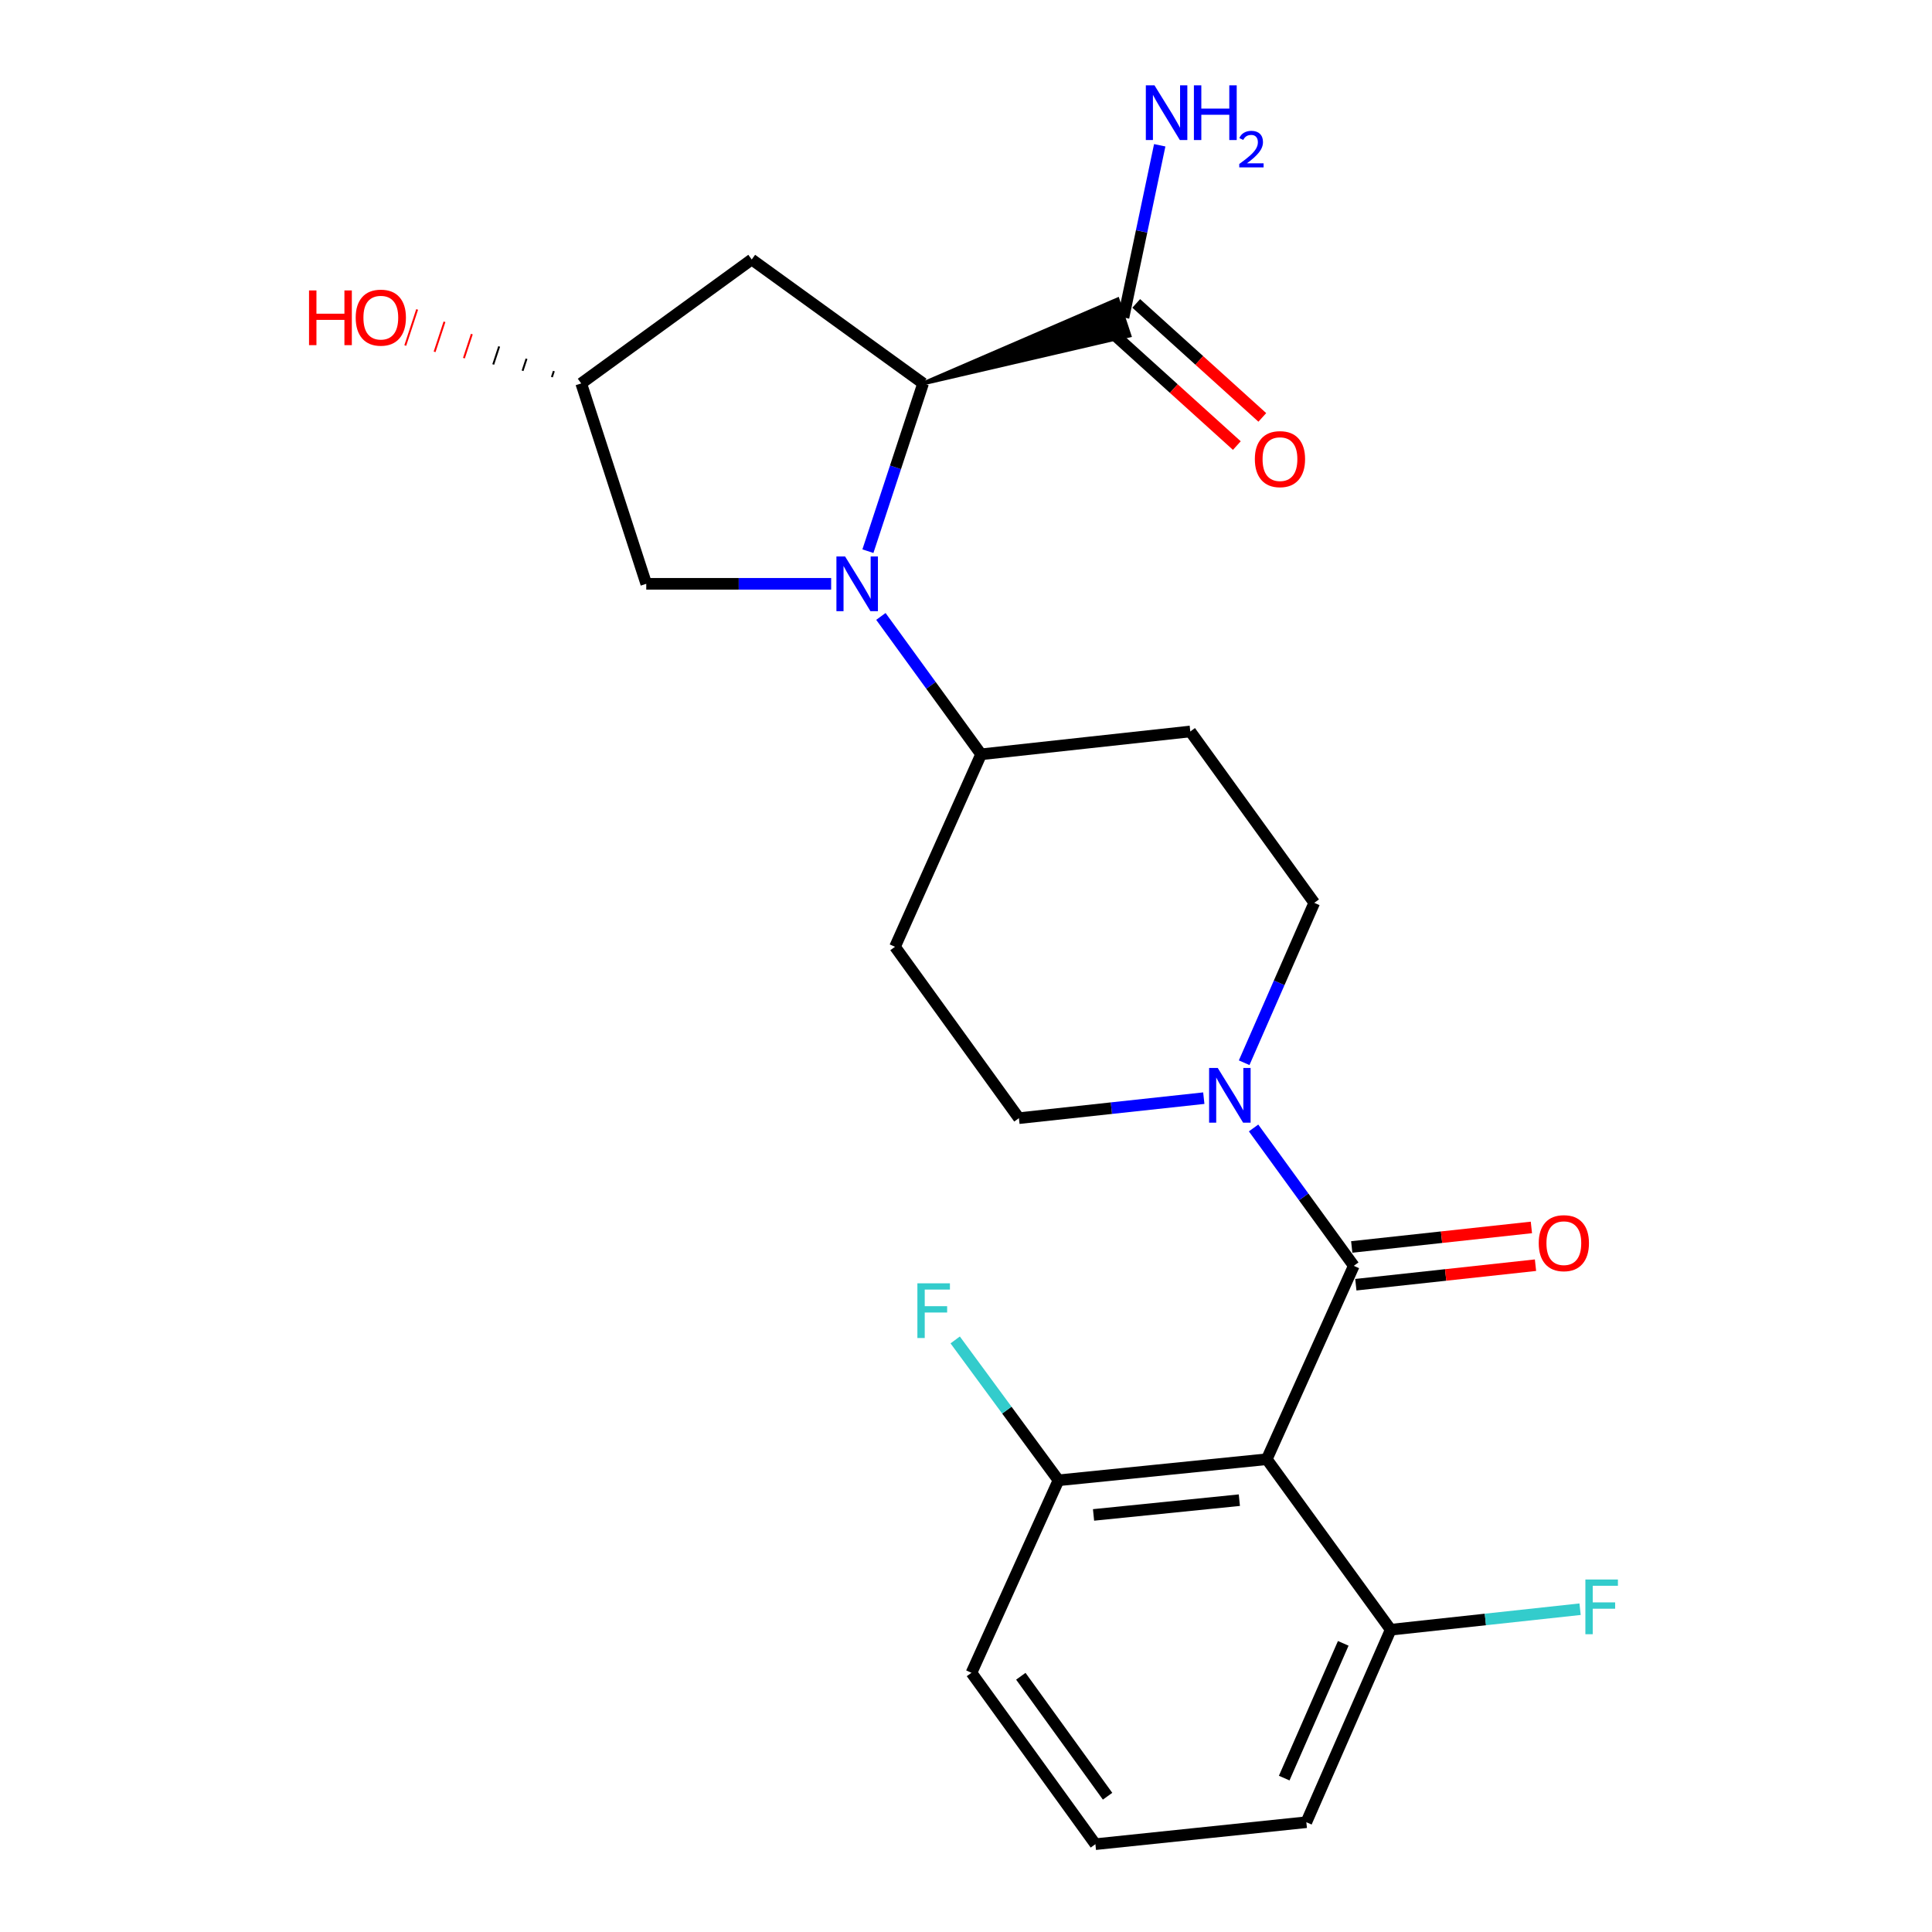 <?xml version='1.0' encoding='iso-8859-1'?>
<svg version='1.1' baseProfile='full'
              xmlns='http://www.w3.org/2000/svg'
                      xmlns:rdkit='http://www.rdkit.org/xml'
                      xmlns:xlink='http://www.w3.org/1999/xlink'
                  xml:space='preserve'
width='1000px' height='1000px' viewBox='0 0 1000 1000'>
<!-- END OF HEADER -->
<rect style='opacity:1.0;fill:#FFFFFF;stroke:none' width='1000' height='1000' x='0' y='0'> </rect>
<path class='bond-2' d='M 449.229,285.289 L 463.514,241.873' style='fill:none;fill-rule:evenodd;stroke:#0000FF;stroke-width:6px;stroke-linecap:butt;stroke-linejoin:miter;stroke-opacity:1' />
<path class='bond-2' d='M 463.514,241.873 L 477.799,198.456' style='fill:none;fill-rule:evenodd;stroke:#000000;stroke-width:6px;stroke-linecap:butt;stroke-linejoin:miter;stroke-opacity:1' />
<path class='bond-5' d='M 455.948,319.066 L 481.883,354.747' style='fill:none;fill-rule:evenodd;stroke:#0000FF;stroke-width:6px;stroke-linecap:butt;stroke-linejoin:miter;stroke-opacity:1' />
<path class='bond-5' d='M 481.883,354.747 L 507.819,390.427' style='fill:none;fill-rule:evenodd;stroke:#000000;stroke-width:6px;stroke-linecap:butt;stroke-linejoin:miter;stroke-opacity:1' />
<path class='bond-7' d='M 430.203,302.179 L 382.352,302.179' style='fill:none;fill-rule:evenodd;stroke:#0000FF;stroke-width:6px;stroke-linecap:butt;stroke-linejoin:miter;stroke-opacity:1' />
<path class='bond-7' d='M 382.352,302.179 L 334.501,302.179' style='fill:none;fill-rule:evenodd;stroke:#000000;stroke-width:6px;stroke-linecap:butt;stroke-linejoin:miter;stroke-opacity:1' />
<path class='bond-0' d='M 700.718,655.194 L 674.783,619.513' style='fill:none;fill-rule:evenodd;stroke:#000000;stroke-width:6px;stroke-linecap:butt;stroke-linejoin:miter;stroke-opacity:1' />
<path class='bond-0' d='M 674.783,619.513 L 648.847,583.833' style='fill:none;fill-rule:evenodd;stroke:#0000FF;stroke-width:6px;stroke-linecap:butt;stroke-linejoin:miter;stroke-opacity:1' />
<path class='bond-1' d='M 700.718,655.194 L 655.682,755.291' style='fill:none;fill-rule:evenodd;stroke:#000000;stroke-width:6px;stroke-linecap:butt;stroke-linejoin:miter;stroke-opacity:1' />
<path class='bond-14' d='M 701.78,664.965 L 748.275,659.912' style='fill:none;fill-rule:evenodd;stroke:#000000;stroke-width:6px;stroke-linecap:butt;stroke-linejoin:miter;stroke-opacity:1' />
<path class='bond-14' d='M 748.275,659.912 L 794.77,654.859' style='fill:none;fill-rule:evenodd;stroke:#FF0000;stroke-width:6px;stroke-linecap:butt;stroke-linejoin:miter;stroke-opacity:1' />
<path class='bond-14' d='M 699.656,645.423 L 746.151,640.37' style='fill:none;fill-rule:evenodd;stroke:#000000;stroke-width:6px;stroke-linecap:butt;stroke-linejoin:miter;stroke-opacity:1' />
<path class='bond-14' d='M 746.151,640.37 L 792.646,635.317' style='fill:none;fill-rule:evenodd;stroke:#FF0000;stroke-width:6px;stroke-linecap:butt;stroke-linejoin:miter;stroke-opacity:1' />
<path class='bond-8' d='M 655.682,755.291 L 547.865,766.2' style='fill:none;fill-rule:evenodd;stroke:#000000;stroke-width:6px;stroke-linecap:butt;stroke-linejoin:miter;stroke-opacity:1' />
<path class='bond-8' d='M 641.489,776.484 L 566.016,784.121' style='fill:none;fill-rule:evenodd;stroke:#000000;stroke-width:6px;stroke-linecap:butt;stroke-linejoin:miter;stroke-opacity:1' />
<path class='bond-9' d='M 655.682,755.291 L 719.818,843.539' style='fill:none;fill-rule:evenodd;stroke:#000000;stroke-width:6px;stroke-linecap:butt;stroke-linejoin:miter;stroke-opacity:1' />
<path class='bond-4' d='M 477.799,198.456 L 584.593,173.666 L 578.45,154.994 Z' style='fill:#000000;fill-rule:evenodd;fill-opacity:1;stroke:#000000;stroke-width:2px;stroke-linecap:butt;stroke-linejoin:miter;stroke-opacity:1;' />
<path class='bond-6' d='M 477.799,198.456 L 389.092,134.309' style='fill:none;fill-rule:evenodd;stroke:#000000;stroke-width:6px;stroke-linecap:butt;stroke-linejoin:miter;stroke-opacity:1' />
<path class='bond-3' d='M 623.086,568.405 L 575.237,573.583' style='fill:none;fill-rule:evenodd;stroke:#0000FF;stroke-width:6px;stroke-linecap:butt;stroke-linejoin:miter;stroke-opacity:1' />
<path class='bond-3' d='M 575.237,573.583 L 527.389,578.761' style='fill:none;fill-rule:evenodd;stroke:#000000;stroke-width:6px;stroke-linecap:butt;stroke-linejoin:miter;stroke-opacity:1' />
<path class='bond-25' d='M 643.972,550.066 L 662.113,508.686' style='fill:none;fill-rule:evenodd;stroke:#0000FF;stroke-width:6px;stroke-linecap:butt;stroke-linejoin:miter;stroke-opacity:1' />
<path class='bond-25' d='M 662.113,508.686 L 680.253,467.307' style='fill:none;fill-rule:evenodd;stroke:#000000;stroke-width:6px;stroke-linecap:butt;stroke-linejoin:miter;stroke-opacity:1' />
<path class='bond-16' d='M 574.929,171.62 L 607.558,201.124' style='fill:none;fill-rule:evenodd;stroke:#000000;stroke-width:6px;stroke-linecap:butt;stroke-linejoin:miter;stroke-opacity:1' />
<path class='bond-16' d='M 607.558,201.124 L 640.186,230.629' style='fill:none;fill-rule:evenodd;stroke:#FF0000;stroke-width:6px;stroke-linecap:butt;stroke-linejoin:miter;stroke-opacity:1' />
<path class='bond-16' d='M 588.113,157.04 L 620.742,186.544' style='fill:none;fill-rule:evenodd;stroke:#000000;stroke-width:6px;stroke-linecap:butt;stroke-linejoin:miter;stroke-opacity:1' />
<path class='bond-16' d='M 620.742,186.544 L 653.37,216.049' style='fill:none;fill-rule:evenodd;stroke:#FF0000;stroke-width:6px;stroke-linecap:butt;stroke-linejoin:miter;stroke-opacity:1' />
<path class='bond-17' d='M 581.521,164.33 L 590.897,119.761' style='fill:none;fill-rule:evenodd;stroke:#000000;stroke-width:6px;stroke-linecap:butt;stroke-linejoin:miter;stroke-opacity:1' />
<path class='bond-17' d='M 590.897,119.761 L 600.273,75.193' style='fill:none;fill-rule:evenodd;stroke:#0000FF;stroke-width:6px;stroke-linecap:butt;stroke-linejoin:miter;stroke-opacity:1' />
<path class='bond-10' d='M 507.819,390.427 L 616.096,378.6' style='fill:none;fill-rule:evenodd;stroke:#000000;stroke-width:6px;stroke-linecap:butt;stroke-linejoin:miter;stroke-opacity:1' />
<path class='bond-11' d='M 507.819,390.427 L 463.253,490.054' style='fill:none;fill-rule:evenodd;stroke:#000000;stroke-width:6px;stroke-linecap:butt;stroke-linejoin:miter;stroke-opacity:1' />
<path class='bond-24' d='M 389.092,134.309 L 300.833,198.456' style='fill:none;fill-rule:evenodd;stroke:#000000;stroke-width:6px;stroke-linecap:butt;stroke-linejoin:miter;stroke-opacity:1' />
<path class='bond-15' d='M 334.501,302.179 L 300.833,198.456' style='fill:none;fill-rule:evenodd;stroke:#000000;stroke-width:6px;stroke-linecap:butt;stroke-linejoin:miter;stroke-opacity:1' />
<path class='bond-19' d='M 547.865,766.2 L 521.134,729.873' style='fill:none;fill-rule:evenodd;stroke:#000000;stroke-width:6px;stroke-linecap:butt;stroke-linejoin:miter;stroke-opacity:1' />
<path class='bond-19' d='M 521.134,729.873 L 494.404,693.546' style='fill:none;fill-rule:evenodd;stroke:#33CCCC;stroke-width:6px;stroke-linecap:butt;stroke-linejoin:miter;stroke-opacity:1' />
<path class='bond-23' d='M 547.865,766.2 L 502.829,865.839' style='fill:none;fill-rule:evenodd;stroke:#000000;stroke-width:6px;stroke-linecap:butt;stroke-linejoin:miter;stroke-opacity:1' />
<path class='bond-18' d='M 719.818,843.539 L 768.832,838.23' style='fill:none;fill-rule:evenodd;stroke:#000000;stroke-width:6px;stroke-linecap:butt;stroke-linejoin:miter;stroke-opacity:1' />
<path class='bond-18' d='M 768.832,838.23 L 817.846,832.921' style='fill:none;fill-rule:evenodd;stroke:#33CCCC;stroke-width:6px;stroke-linecap:butt;stroke-linejoin:miter;stroke-opacity:1' />
<path class='bond-22' d='M 719.818,843.539 L 676.158,943.177' style='fill:none;fill-rule:evenodd;stroke:#000000;stroke-width:6px;stroke-linecap:butt;stroke-linejoin:miter;stroke-opacity:1' />
<path class='bond-22' d='M 695.265,850.595 L 664.703,920.342' style='fill:none;fill-rule:evenodd;stroke:#000000;stroke-width:6px;stroke-linecap:butt;stroke-linejoin:miter;stroke-opacity:1' />
<path class='bond-13' d='M 616.096,378.6 L 680.253,467.307' style='fill:none;fill-rule:evenodd;stroke:#000000;stroke-width:6px;stroke-linecap:butt;stroke-linejoin:miter;stroke-opacity:1' />
<path class='bond-12' d='M 463.253,490.054 L 527.389,578.761' style='fill:none;fill-rule:evenodd;stroke:#000000;stroke-width:6px;stroke-linecap:butt;stroke-linejoin:miter;stroke-opacity:1' />
<path class='bond-20' d='M 286.679,192.075 L 285.655,195.187' style='fill:none;fill-rule:evenodd;stroke:#000000;stroke-width:1.0px;stroke-linecap:butt;stroke-linejoin:miter;stroke-opacity:1' />
<path class='bond-20' d='M 272.526,185.694 L 270.478,191.918' style='fill:none;fill-rule:evenodd;stroke:#000000;stroke-width:1.0px;stroke-linecap:butt;stroke-linejoin:miter;stroke-opacity:1' />
<path class='bond-20' d='M 258.372,179.313 L 255.3,188.649' style='fill:none;fill-rule:evenodd;stroke:#000000;stroke-width:1.0px;stroke-linecap:butt;stroke-linejoin:miter;stroke-opacity:1' />
<path class='bond-20' d='M 244.219,172.931 L 240.123,185.379' style='fill:none;fill-rule:evenodd;stroke:#FF0000;stroke-width:1.0px;stroke-linecap:butt;stroke-linejoin:miter;stroke-opacity:1' />
<path class='bond-20' d='M 230.065,166.55 L 224.946,182.11' style='fill:none;fill-rule:evenodd;stroke:#FF0000;stroke-width:1.0px;stroke-linecap:butt;stroke-linejoin:miter;stroke-opacity:1' />
<path class='bond-20' d='M 215.912,160.169 L 209.768,178.841' style='fill:none;fill-rule:evenodd;stroke:#FF0000;stroke-width:1.0px;stroke-linecap:butt;stroke-linejoin:miter;stroke-opacity:1' />
<path class='bond-21' d='M 566.975,954.545 L 676.158,943.177' style='fill:none;fill-rule:evenodd;stroke:#000000;stroke-width:6px;stroke-linecap:butt;stroke-linejoin:miter;stroke-opacity:1' />
<path class='bond-26' d='M 566.975,954.545 L 502.829,865.839' style='fill:none;fill-rule:evenodd;stroke:#000000;stroke-width:6px;stroke-linecap:butt;stroke-linejoin:miter;stroke-opacity:1' />
<path class='bond-26' d='M 573.282,929.721 L 528.379,867.626' style='fill:none;fill-rule:evenodd;stroke:#000000;stroke-width:6px;stroke-linecap:butt;stroke-linejoin:miter;stroke-opacity:1' />
<path  class='atom-0' d='M 437.412 288.019
L 446.692 303.019
Q 447.612 304.499, 449.092 307.179
Q 450.572 309.859, 450.652 310.019
L 450.652 288.019
L 454.412 288.019
L 454.412 316.339
L 450.532 316.339
L 440.572 299.939
Q 439.412 298.019, 438.172 295.819
Q 436.972 293.619, 436.612 292.939
L 436.612 316.339
L 432.932 316.339
L 432.932 288.019
L 437.412 288.019
' fill='#0000FF'/>
<path  class='atom-4' d='M 630.312 552.785
L 639.592 567.785
Q 640.512 569.265, 641.992 571.945
Q 643.472 574.625, 643.552 574.785
L 643.552 552.785
L 647.312 552.785
L 647.312 581.105
L 643.432 581.105
L 633.472 564.705
Q 632.312 562.785, 631.072 560.585
Q 629.872 558.385, 629.512 557.705
L 629.512 581.105
L 625.832 581.105
L 625.832 552.785
L 630.312 552.785
' fill='#0000FF'/>
<path  class='atom-15' d='M 796.442 643.458
Q 796.442 636.658, 799.802 632.858
Q 803.162 629.058, 809.442 629.058
Q 815.722 629.058, 819.082 632.858
Q 822.442 636.658, 822.442 643.458
Q 822.442 650.338, 819.042 654.258
Q 815.642 658.138, 809.442 658.138
Q 803.202 658.138, 799.802 654.258
Q 796.442 650.378, 796.442 643.458
M 809.442 654.938
Q 813.762 654.938, 816.082 652.058
Q 818.442 649.138, 818.442 643.458
Q 818.442 637.898, 816.082 635.098
Q 813.762 632.258, 809.442 632.258
Q 805.122 632.258, 802.762 635.058
Q 800.442 637.858, 800.442 643.458
Q 800.442 649.178, 802.762 652.058
Q 805.122 654.938, 809.442 654.938
' fill='#FF0000'/>
<path  class='atom-17' d='M 649.508 237.642
Q 649.508 230.842, 652.868 227.042
Q 656.228 223.242, 662.508 223.242
Q 668.788 223.242, 672.148 227.042
Q 675.508 230.842, 675.508 237.642
Q 675.508 244.522, 672.108 248.442
Q 668.708 252.322, 662.508 252.322
Q 656.268 252.322, 652.868 248.442
Q 649.508 244.562, 649.508 237.642
M 662.508 249.122
Q 666.828 249.122, 669.148 246.242
Q 671.508 243.322, 671.508 237.642
Q 671.508 232.082, 669.148 229.282
Q 666.828 226.442, 662.508 226.442
Q 658.188 226.442, 655.828 229.242
Q 653.508 232.042, 653.508 237.642
Q 653.508 243.362, 655.828 246.242
Q 658.188 249.122, 662.508 249.122
' fill='#FF0000'/>
<path  class='atom-18' d='M 597.561 44.165
L 606.841 59.165
Q 607.761 60.645, 609.241 63.325
Q 610.721 66.005, 610.801 66.165
L 610.801 44.165
L 614.561 44.165
L 614.561 72.485
L 610.681 72.485
L 600.721 56.085
Q 599.561 54.165, 598.321 51.965
Q 597.121 49.765, 596.761 49.085
L 596.761 72.485
L 593.081 72.485
L 593.081 44.165
L 597.561 44.165
' fill='#0000FF'/>
<path  class='atom-18' d='M 617.961 44.165
L 621.801 44.165
L 621.801 56.205
L 636.281 56.205
L 636.281 44.165
L 640.121 44.165
L 640.121 72.485
L 636.281 72.485
L 636.281 59.405
L 621.801 59.405
L 621.801 72.485
L 617.961 72.485
L 617.961 44.165
' fill='#0000FF'/>
<path  class='atom-18' d='M 641.494 71.491
Q 642.18 69.722, 643.817 68.746
Q 645.454 67.742, 647.724 67.742
Q 650.549 67.742, 652.133 69.273
Q 653.717 70.805, 653.717 73.524
Q 653.717 76.296, 651.658 78.883
Q 649.625 81.47, 645.401 84.533
L 654.034 84.533
L 654.034 86.645
L 641.441 86.645
L 641.441 84.876
Q 644.926 82.394, 646.985 80.546
Q 649.071 78.698, 650.074 77.035
Q 651.077 75.372, 651.077 73.656
Q 651.077 71.861, 650.179 70.858
Q 649.282 69.854, 647.724 69.854
Q 646.219 69.854, 645.216 70.462
Q 644.213 71.069, 643.5 72.415
L 641.494 71.491
' fill='#0000FF'/>
<path  class='atom-19' d='M 820.592 817.552
L 837.432 817.552
L 837.432 820.792
L 824.392 820.792
L 824.392 829.392
L 835.992 829.392
L 835.992 832.672
L 824.392 832.672
L 824.392 845.872
L 820.592 845.872
L 820.592 817.552
' fill='#33CCCC'/>
<path  class='atom-20' d='M 474.839 664.24
L 491.679 664.24
L 491.679 667.48
L 478.639 667.48
L 478.639 676.08
L 490.239 676.08
L 490.239 679.36
L 478.639 679.36
L 478.639 692.56
L 474.839 692.56
L 474.839 664.24
' fill='#33CCCC'/>
<path  class='atom-21' d='M 159.95 150.33
L 163.79 150.33
L 163.79 162.37
L 178.27 162.37
L 178.27 150.33
L 182.11 150.33
L 182.11 178.65
L 178.27 178.65
L 178.27 165.57
L 163.79 165.57
L 163.79 178.65
L 159.95 178.65
L 159.95 150.33
' fill='#FF0000'/>
<path  class='atom-21' d='M 184.11 164.41
Q 184.11 157.61, 187.47 153.81
Q 190.83 150.01, 197.11 150.01
Q 203.39 150.01, 206.75 153.81
Q 210.11 157.61, 210.11 164.41
Q 210.11 171.29, 206.71 175.21
Q 203.31 179.09, 197.11 179.09
Q 190.87 179.09, 187.47 175.21
Q 184.11 171.33, 184.11 164.41
M 197.11 175.89
Q 201.43 175.89, 203.75 173.01
Q 206.11 170.09, 206.11 164.41
Q 206.11 158.85, 203.75 156.05
Q 201.43 153.21, 197.11 153.21
Q 192.79 153.21, 190.43 156.01
Q 188.11 158.81, 188.11 164.41
Q 188.11 170.13, 190.43 173.01
Q 192.79 175.89, 197.11 175.89
' fill='#FF0000'/>
</svg>
